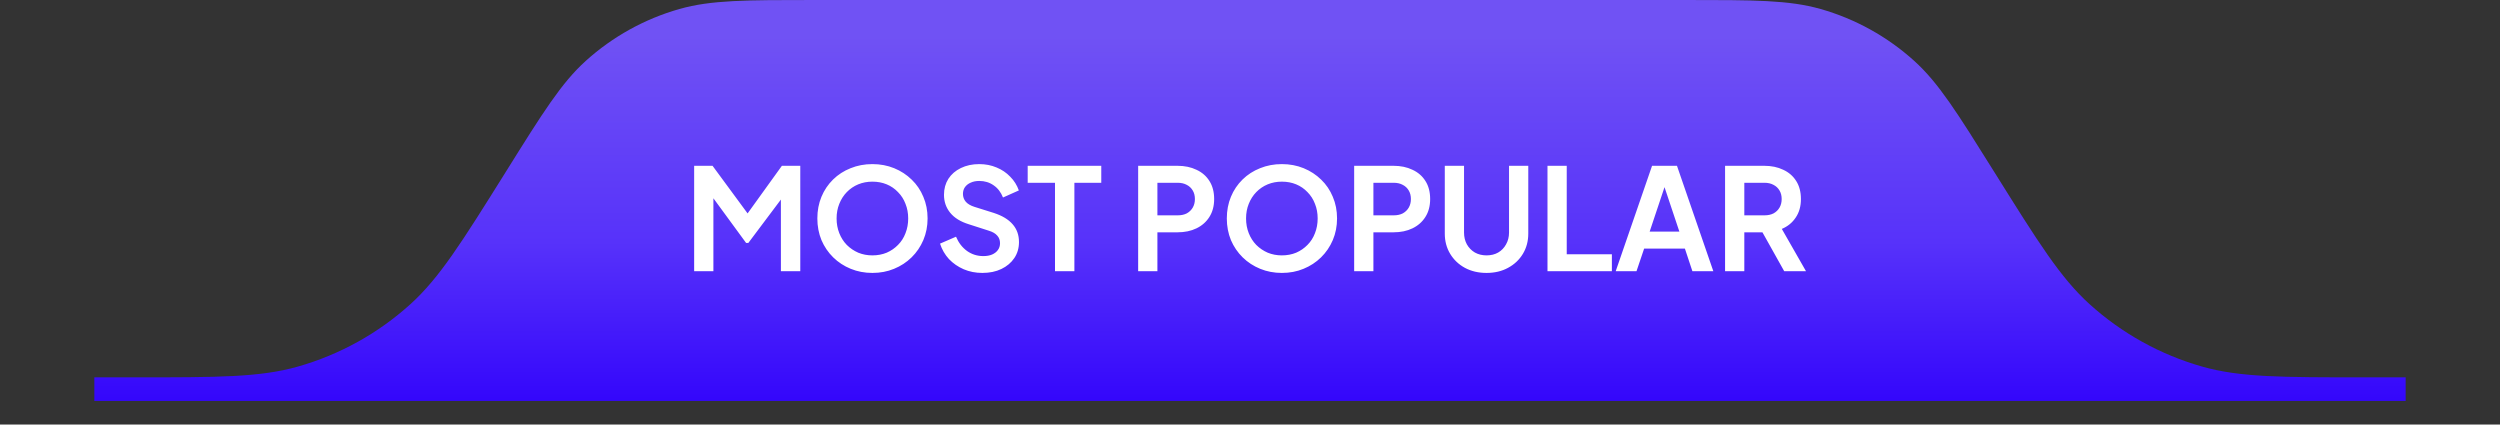 <svg width="212" height="36" viewBox="0 0 212 36" fill="none" xmlns="http://www.w3.org/2000/svg">
<rect x="0" y="0" width="212" height="36" fill="#333333" stroke="none"/>
<path d="M42.91 14.546C46.038 9.539 47.603 7.036 49.67 5.166C51.946 3.108 54.665 1.602 57.616 0.763C60.297 0 63.249 0 69.153 0H142.847C148.751 0 151.703 0 154.385 0.763C157.336 1.602 160.054 3.108 162.329 5.166C164.397 7.036 165.962 9.539 169.091 14.546C172.846 20.553 174.723 23.557 177.205 25.801C179.935 28.27 183.197 30.078 186.738 31.085C189.956 32 193.499 32 200.583 32H204V34H8V32H11.417C18.502 32 22.044 32 25.262 31.085C28.803 30.078 32.065 28.27 34.795 25.801C37.277 23.557 39.156 20.553 42.91 14.546Z" fill="url(#paint0_linear_1113_2)"/>
<path d="M58.864 23V14.06H60.424L63.772 18.608H63.028L66.304 14.06H67.864V23H66.22V15.92L66.856 16.076L63.46 20.6H63.268L59.956 16.076L60.496 15.92V23H58.864ZM73.979 23.144C73.323 23.144 72.711 23.028 72.143 22.796C71.575 22.564 71.079 22.24 70.655 21.824C70.231 21.408 69.899 20.92 69.659 20.36C69.427 19.792 69.311 19.18 69.311 18.524C69.311 17.86 69.427 17.248 69.659 16.688C69.891 16.128 70.219 15.64 70.643 15.224C71.067 14.808 71.563 14.488 72.131 14.264C72.699 14.032 73.315 13.916 73.979 13.916C74.643 13.916 75.259 14.032 75.827 14.264C76.395 14.496 76.891 14.82 77.315 15.236C77.739 15.644 78.067 16.128 78.299 16.688C78.539 17.248 78.659 17.86 78.659 18.524C78.659 19.18 78.539 19.792 78.299 20.36C78.059 20.92 77.727 21.408 77.303 21.824C76.879 22.24 76.383 22.564 75.815 22.796C75.255 23.028 74.643 23.144 73.979 23.144ZM73.979 21.656C74.419 21.656 74.823 21.58 75.191 21.428C75.559 21.268 75.879 21.048 76.151 20.768C76.431 20.488 76.643 20.156 76.787 19.772C76.939 19.388 77.015 18.972 77.015 18.524C77.015 18.076 76.939 17.664 76.787 17.288C76.643 16.904 76.431 16.572 76.151 16.292C75.879 16.004 75.559 15.784 75.191 15.632C74.823 15.48 74.419 15.404 73.979 15.404C73.547 15.404 73.147 15.48 72.779 15.632C72.411 15.784 72.087 16.004 71.807 16.292C71.535 16.572 71.323 16.904 71.171 17.288C71.019 17.664 70.943 18.076 70.943 18.524C70.943 18.972 71.019 19.388 71.171 19.772C71.323 20.156 71.535 20.488 71.807 20.768C72.087 21.048 72.411 21.268 72.779 21.428C73.147 21.58 73.547 21.656 73.979 21.656ZM83.302 23.144C82.734 23.144 82.206 23.04 81.718 22.832C81.238 22.624 80.822 22.336 80.47 21.968C80.126 21.592 79.874 21.156 79.714 20.66L81.07 20.072C81.286 20.584 81.598 20.988 82.006 21.284C82.414 21.572 82.874 21.716 83.386 21.716C83.674 21.716 83.922 21.672 84.13 21.584C84.346 21.488 84.51 21.36 84.622 21.2C84.742 21.04 84.802 20.848 84.802 20.624C84.802 20.36 84.722 20.144 84.562 19.976C84.41 19.8 84.178 19.664 83.866 19.568L82.15 19.016C81.454 18.8 80.93 18.476 80.578 18.044C80.226 17.612 80.05 17.104 80.05 16.52C80.05 16.008 80.174 15.556 80.422 15.164C80.678 14.772 81.03 14.468 81.478 14.252C81.934 14.028 82.454 13.916 83.038 13.916C83.574 13.916 84.066 14.012 84.514 14.204C84.962 14.388 85.346 14.648 85.666 14.984C85.994 15.312 86.238 15.7 86.398 16.148L85.054 16.748C84.878 16.3 84.614 15.956 84.262 15.716C83.91 15.468 83.502 15.344 83.038 15.344C82.766 15.344 82.526 15.392 82.318 15.488C82.11 15.576 81.946 15.704 81.826 15.872C81.714 16.032 81.658 16.224 81.658 16.448C81.658 16.696 81.738 16.916 81.898 17.108C82.058 17.292 82.302 17.436 82.63 17.54L84.274 18.056C84.986 18.288 85.518 18.608 85.87 19.016C86.23 19.424 86.41 19.928 86.41 20.528C86.41 21.04 86.278 21.492 86.014 21.884C85.75 22.276 85.386 22.584 84.922 22.808C84.458 23.032 83.918 23.144 83.302 23.144ZM89.464 23V15.5H87.148V14.06H93.388V15.5H91.108V23H89.464ZM96.516 23V14.06H99.852C100.46 14.06 100.996 14.172 101.46 14.396C101.932 14.612 102.3 14.932 102.564 15.356C102.828 15.772 102.96 16.28 102.96 16.88C102.96 17.472 102.824 17.98 102.552 18.404C102.288 18.82 101.924 19.14 101.46 19.364C100.996 19.588 100.46 19.7 99.852 19.7H98.148V23H96.516ZM98.148 18.26H99.876C100.172 18.26 100.428 18.204 100.644 18.092C100.86 17.972 101.028 17.808 101.148 17.6C101.268 17.392 101.328 17.152 101.328 16.88C101.328 16.6 101.268 16.36 101.148 16.16C101.028 15.952 100.86 15.792 100.644 15.68C100.428 15.56 100.172 15.5 99.876 15.5H98.148V18.26ZM108.702 23.144C108.046 23.144 107.434 23.028 106.866 22.796C106.298 22.564 105.802 22.24 105.378 21.824C104.954 21.408 104.622 20.92 104.382 20.36C104.15 19.792 104.034 19.18 104.034 18.524C104.034 17.86 104.15 17.248 104.382 16.688C104.614 16.128 104.942 15.64 105.366 15.224C105.79 14.808 106.286 14.488 106.854 14.264C107.422 14.032 108.038 13.916 108.702 13.916C109.366 13.916 109.982 14.032 110.55 14.264C111.118 14.496 111.614 14.82 112.038 15.236C112.462 15.644 112.79 16.128 113.022 16.688C113.262 17.248 113.382 17.86 113.382 18.524C113.382 19.18 113.262 19.792 113.022 20.36C112.782 20.92 112.45 21.408 112.026 21.824C111.602 22.24 111.106 22.564 110.538 22.796C109.978 23.028 109.366 23.144 108.702 23.144ZM108.702 21.656C109.142 21.656 109.546 21.58 109.914 21.428C110.282 21.268 110.602 21.048 110.874 20.768C111.154 20.488 111.366 20.156 111.51 19.772C111.662 19.388 111.738 18.972 111.738 18.524C111.738 18.076 111.662 17.664 111.51 17.288C111.366 16.904 111.154 16.572 110.874 16.292C110.602 16.004 110.282 15.784 109.914 15.632C109.546 15.48 109.142 15.404 108.702 15.404C108.27 15.404 107.87 15.48 107.502 15.632C107.134 15.784 106.81 16.004 106.53 16.292C106.258 16.572 106.046 16.904 105.894 17.288C105.742 17.664 105.666 18.076 105.666 18.524C105.666 18.972 105.742 19.388 105.894 19.772C106.046 20.156 106.258 20.488 106.53 20.768C106.81 21.048 107.134 21.268 107.502 21.428C107.87 21.58 108.27 21.656 108.702 21.656ZM114.833 23V14.06H118.169C118.777 14.06 119.313 14.172 119.777 14.396C120.249 14.612 120.617 14.932 120.881 15.356C121.145 15.772 121.277 16.28 121.277 16.88C121.277 17.472 121.141 17.98 120.869 18.404C120.605 18.82 120.241 19.14 119.777 19.364C119.313 19.588 118.777 19.7 118.169 19.7H116.465V23H114.833ZM116.465 18.26H118.193C118.489 18.26 118.745 18.204 118.961 18.092C119.177 17.972 119.345 17.808 119.465 17.6C119.585 17.392 119.645 17.152 119.645 16.88C119.645 16.6 119.585 16.36 119.465 16.16C119.345 15.952 119.177 15.792 118.961 15.68C118.745 15.56 118.489 15.5 118.193 15.5H116.465V18.26ZM126.058 23.144C125.37 23.144 124.758 23 124.222 22.712C123.694 22.424 123.278 22.028 122.974 21.524C122.67 21.02 122.518 20.448 122.518 19.808V14.06H124.15V19.724C124.15 20.092 124.23 20.424 124.39 20.72C124.558 21.016 124.786 21.248 125.074 21.416C125.362 21.576 125.69 21.656 126.058 21.656C126.434 21.656 126.762 21.576 127.042 21.416C127.33 21.248 127.554 21.016 127.714 20.72C127.882 20.424 127.966 20.092 127.966 19.724V14.06H129.598V19.808C129.598 20.448 129.446 21.02 129.142 21.524C128.838 22.028 128.418 22.424 127.882 22.712C127.354 23 126.746 23.144 126.058 23.144ZM131.227 23V14.06H132.859V21.56H136.687V23H131.227ZM137.011 23L140.095 14.06H142.207L145.291 23H143.515L142.879 21.08H139.423L138.775 23H137.011ZM139.891 19.64H142.411L140.923 15.188H141.379L139.891 19.64ZM146.286 23V14.06H149.61C150.218 14.06 150.754 14.172 151.218 14.396C151.69 14.612 152.058 14.932 152.322 15.356C152.586 15.772 152.718 16.28 152.718 16.88C152.718 17.496 152.57 18.02 152.274 18.452C151.986 18.884 151.594 19.204 151.098 19.412L153.15 23H151.302L149.106 19.076L150.162 19.7H147.918V23H146.286ZM147.918 18.26H149.634C149.93 18.26 150.186 18.204 150.402 18.092C150.618 17.972 150.786 17.808 150.906 17.6C151.026 17.392 151.086 17.152 151.086 16.88C151.086 16.6 151.026 16.36 150.906 16.16C150.786 15.952 150.618 15.792 150.402 15.68C150.186 15.56 149.93 15.5 149.634 15.5H147.918V18.26Z" fill="white"/>
<defs>
<linearGradient id="paint0_linear_1113_2" x1="106" y1="3" x2="106" y2="36" gradientUnits="userSpaceOnUse">
<stop stop-color="#7052F4"/>
<stop offset="0.531" stop-color="#5732FA"/>
<stop offset="1" stop-color="#2F00FB"/>
</linearGradient>
</defs>
</svg>
